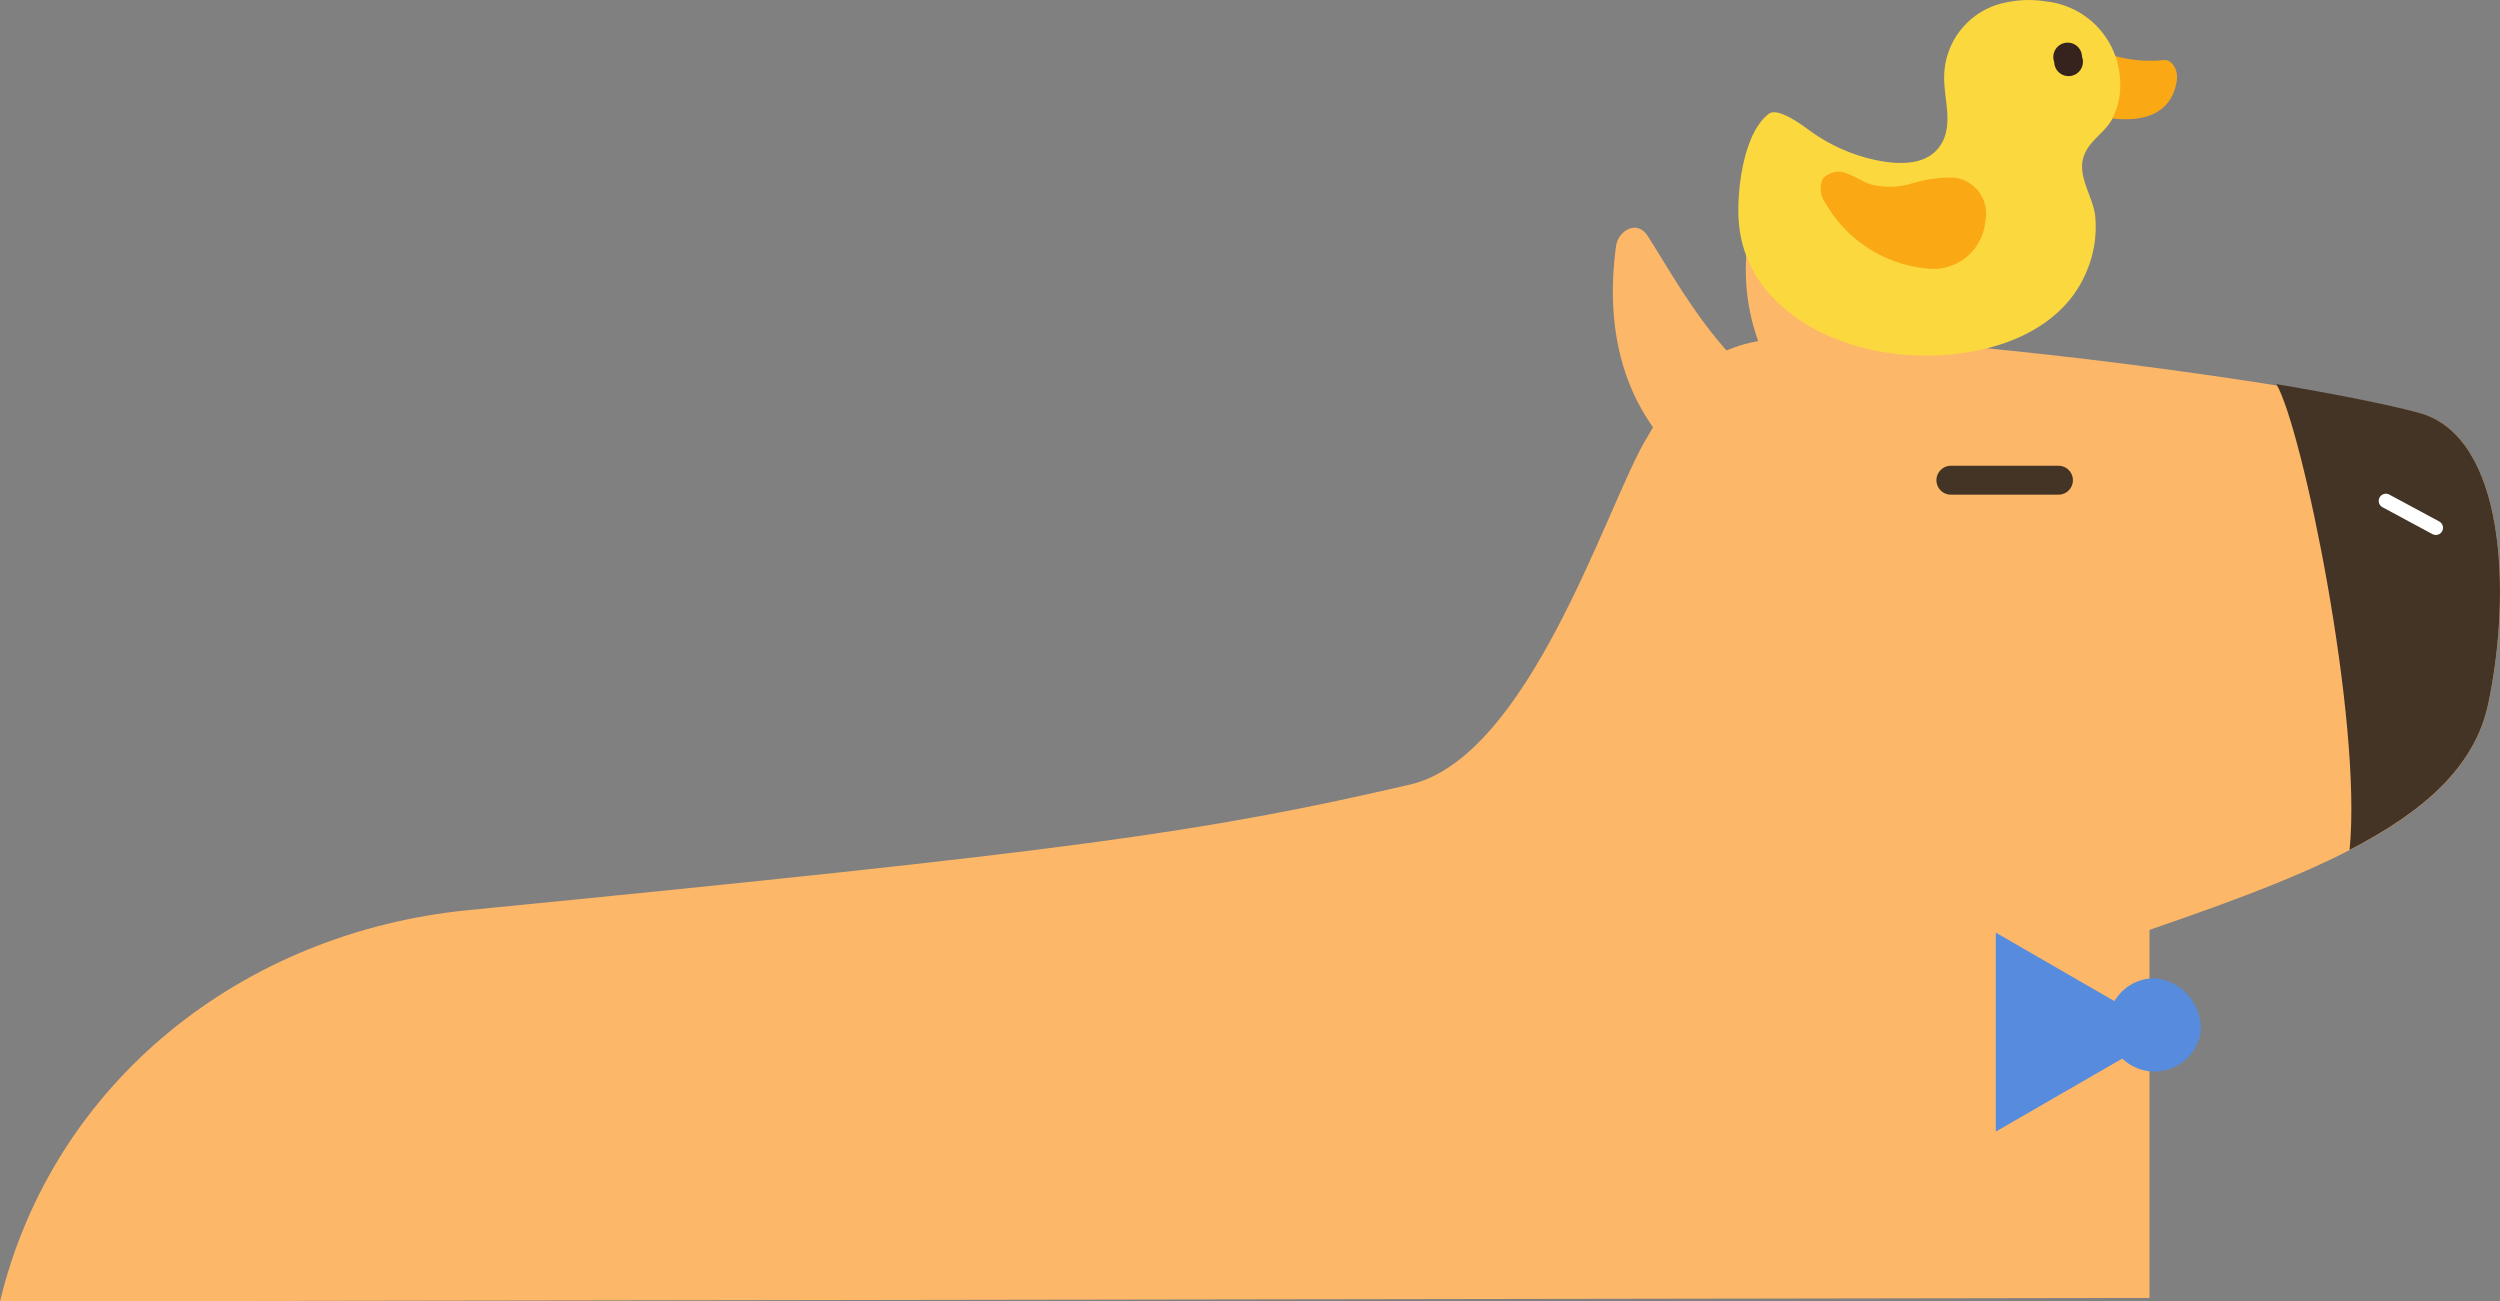<svg xmlns="http://www.w3.org/2000/svg" xmlns:xlink="http://www.w3.org/1999/xlink" width="174.127" height="90.639" viewBox="0 0 174.127 90.639">
  <rect x="0" y="0" width="174.127" height="90.639" fill="#808080" stroke="none"/>
  <defs>
    <clipPath id="clip-path">
      <rect id="長方形_131" data-name="長方形 131" width="174.127" height="90.639" transform="translate(0 0.001)" fill="none"/>
    </clipPath>
  </defs>
  <g id="pisuke_03" transform="translate(0 0)">
    <g id="グループ_887" data-name="グループ 887" clip-path="url(#clip-path)">
      <path id="パス_1160" data-name="パス 1160" d="M121.879,26.021c-3.2-2.758-5.628-7.294-7.126-9.6-.756-1.163-2.049-.317-2.189.691-.806,5.818.461,11.348,4.9,15.2" fill="#fdb769"/>
      <path id="パス_1161" data-name="パス 1161" d="M131.454,25.241c-2.444-2.68-5.273-6.095-7.368-8.906a1.473,1.473,0,0,0-1.269-.6c-.775.076-1.09,1.03-1.16,1.8a14.488,14.488,0,0,0,.834,6.3" fill="#fdb769"/>
      <path id="パス_1162" data-name="パス 1162" d="M0,90.64c3.681-15.231,16.824-25.7,32.64-27.251C74.677,59.259,83.716,58,98.206,54.647c8.214-1.9,13.552-18.969,16.3-23.81,3.713-6.549,5.832-7.673,14.366-7.29,12.555.563,33.5,3.577,39.581,5.2s6.483,12.561,4.862,20.26-11.325,11.527-23.6,15.76V90.4" fill="#fdb769"/>
      <path id="パス_1163" data-name="パス 1163" d="M163.643,59.2c5.174-2.668,8.744-5.8,9.669-10.2,1.621-7.7,1.216-18.639-4.862-20.26-2.066-.551-5.62-1.263-9.9-1.985,1.812,3.053,6,23.422,5.1,32.444" fill="#433425"/>
      <line id="線_378" data-name="線 378" x2="7.492" transform="translate(135.881 33.447)" fill="none" stroke="#433425" stroke-linecap="round" stroke-linejoin="round" stroke-width="2.015"/>
      <path id="パス_1164" data-name="パス 1164" d="M151.009,71.887l-12-6.928V78.815Z" fill="#578bdd"/>
      <path id="パス_1165" data-name="パス 1165" d="M153.276,71.887a3.248,3.248,0,1,1-3.208-3.75,3.511,3.511,0,0,1,3.208,3.75" fill="#578bdd"/>
      <line id="線_379" data-name="線 379" x2="3.479" y2="1.873" transform="translate(166.179 34.888)" fill="none" stroke="#fff" stroke-linecap="round" stroke-miterlimit="10" stroke-width="1"/>
      <path id="パス_1166" data-name="パス 1166" d="M147.158,3.86a9.378,9.378,0,0,0,3.508.33c.577-.1,1.075.641.949,1.444-.219,1.4-1.187,3.036-4.63,2.6a1.138,1.138,0,0,1-.795-1.2l-.027-1.966c-.011-.759.467-1.342,1-1.209" fill="#faa814"/>
      <path id="パス_1167" data-name="パス 1167" d="M142.508.1a7.533,7.533,0,0,0-2.693.052,5.319,5.319,0,0,0-4.4,5.4c.021,1.513.654,3.258-.3,4.625-.965,1.385-2.893,1.284-4.364.995a12.171,12.171,0,0,1-4.848-2.182c-.945-.7-2.19-1.456-2.7-1.066-1.807,1.373-2.244,5.468-2.1,7.468.393,5.484,5.577,8.526,10.576,9.211,4.962.68,11.679-.629,13.717-5.854a7.852,7.852,0,0,0,.531-3.749c-.168-1.35-1.278-2.75-.783-4.134.383-1.073,1.334-1.53,1.9-2.445a5.224,5.224,0,0,0,.615-3A5.782,5.782,0,0,0,142.508.1" fill="#fbd83e"/>
      <path id="パス_1168" data-name="パス 1168" d="M136.026,12.368a9.557,9.557,0,0,0-2.88.413,5.3,5.3,0,0,1-2.884.051c-.582-.2-1.091-.58-1.679-.764a1.424,1.424,0,0,0-1.654.432,1.722,1.722,0,0,0,.232,1.667,9.119,9.119,0,0,0,7.362,4.558,3.624,3.624,0,0,0,3.752-3.309,2.514,2.514,0,0,0-2.249-3.048" fill="#faa814"/>
      <path id="パス_1169" data-name="パス 1169" d="M143.078,4.319a1,1,0,1,0,1.937-.366,1,1,0,1,0-1.937.366" fill="#37231d"/>
    </g>
  </g>
</svg>
